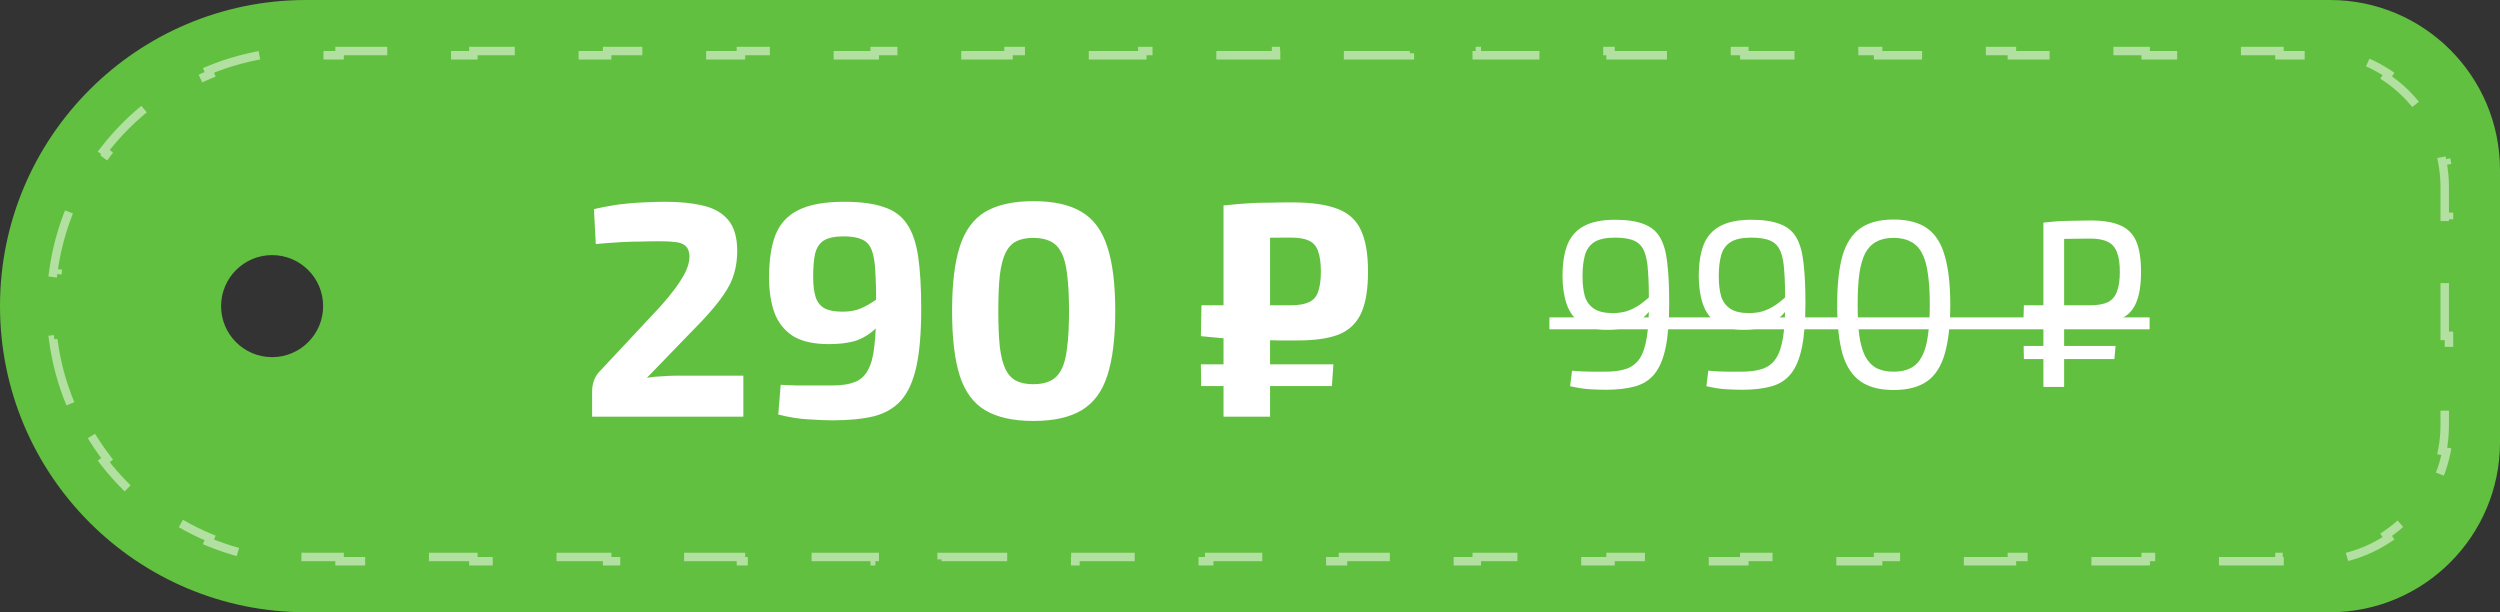 <?xml version="1.0" encoding="UTF-8"?> <svg xmlns="http://www.w3.org/2000/svg" width="294" height="72" viewBox="0 0 294 72" fill="none"><rect x="0" y="0" width="294" height="72" fill="#333333" stroke="none"/> <path fill-rule="evenodd" clip-rule="evenodd" d="M36 0C16.118 0 0 16.118 0 36C0 55.882 16.118 72 36 72H274C285.046 72 294 63.046 294 52V20C294 8.954 285.046 0 274 0L36 0ZM32 42C35.314 42 38 39.314 38 36C38 32.686 35.314 30 32 30C28.686 30 26 32.686 26 36C26 39.314 28.686 42 32 42Z" fill="#62C040"></path> <path d="M8.276 47.484C7.288 45.101 6.599 42.564 6.254 39.918L6.749 39.854C6.585 38.593 6.5 37.306 6.5 36C6.5 34.694 6.585 33.407 6.749 32.146L6.254 32.082C6.599 29.436 7.288 26.899 8.276 24.516L8.738 24.708C9.733 22.31 11.034 20.071 12.595 18.041L12.198 17.736C13.795 15.658 15.658 13.795 17.736 12.198L18.041 12.595C20.071 11.034 22.31 9.733 24.708 8.738L24.516 8.276C26.899 7.288 29.436 6.599 32.082 6.254L32.146 6.749C33.407 6.585 34.694 6.5 36 6.5H39.933V6H47.8V6.5H55.667V6L63.533 6V6.5L71.4 6.5V6H79.267V6.5H87.133V6H95V6.5H102.867V6H110.733V6.5H118.6V6H126.467V6.5H134.333V6H142.2V6.5H150.067V6H157.933V6.5H165.8V6H173.667V6.5H181.533V6H189.4V6.5H197.267V6H205.133V6.5H213V6H220.867V6.5H228.733V6H236.6V6.5H244.467V6H252.333V6.5H260.2V6H268.067V6.5H272C273.036 6.5 274.047 6.602 275.026 6.795L275.123 6.305C277.222 6.72 279.173 7.546 280.89 8.695L280.612 9.11C282.302 10.242 283.758 11.698 284.89 13.388L285.305 13.11C286.454 14.827 287.28 16.778 287.695 18.877L287.205 18.974C287.398 19.953 287.5 20.964 287.5 22V25.5H288V32.5H287.5V39.5H288V46.5H287.5V50C287.5 51.036 287.398 52.047 287.205 53.026L287.695 53.123C287.28 55.222 286.454 57.173 285.305 58.89L284.89 58.612C283.758 60.302 282.302 61.758 280.612 62.89L280.89 63.305C279.173 64.454 277.222 65.28 275.123 65.695L275.026 65.205C274.047 65.398 273.036 65.5 272 65.5H268.067V66H260.2V65.5H252.333V66H244.467V65.5H236.6V66H228.733V65.5H220.867V66H213V65.5H205.133V66H197.267V65.5H189.4V66H181.533V65.5H173.667V66H165.8V65.5H157.933V66H150.067V65.5H142.2V66H134.333V65.5H126.467V66H118.6V65.5H110.733V66H102.867V65.5H95V66H87.133V65.5H79.267V66H71.4V65.5H63.533V66H55.667V65.5H47.8V66H39.933V65.5H36C34.694 65.5 33.407 65.415 32.146 65.251L32.082 65.746C29.436 65.401 26.899 64.712 24.516 63.724L24.708 63.262C22.31 62.267 20.071 60.966 18.041 59.406L17.736 59.802C15.658 58.205 13.795 56.342 12.198 54.264L12.595 53.959C11.034 51.929 9.733 49.69 8.738 47.292L8.276 47.484Z" stroke="white" stroke-opacity="0.5" stroke-dasharray="8 8"></path> <path d="M78.273 23.728C80.001 23.728 81.489 23.884 82.737 24.196C83.985 24.484 84.957 25.048 85.653 25.888C86.349 26.728 86.697 27.94 86.697 29.524C86.697 30.46 86.577 31.336 86.337 32.152C86.121 32.944 85.713 33.772 85.113 34.636C84.537 35.5 83.697 36.52 82.593 37.696L76.077 44.428C76.677 44.332 77.277 44.272 77.877 44.248C78.501 44.2 79.125 44.176 79.749 44.176H87.417V49H69.633V46.048C69.633 45.616 69.693 45.22 69.813 44.86C69.933 44.476 70.125 44.128 70.389 43.816L76.581 37.192C78.045 35.68 79.161 34.336 79.929 33.16C80.721 31.984 81.105 30.964 81.081 30.1C81.057 29.572 80.913 29.188 80.649 28.948C80.409 28.708 80.037 28.552 79.533 28.48C79.029 28.408 78.405 28.372 77.661 28.372C76.821 28.372 76.029 28.384 75.285 28.408C74.565 28.408 73.785 28.432 72.945 28.48C72.129 28.528 71.169 28.6 70.065 28.696L69.849 24.592C71.025 24.328 72.081 24.136 73.017 24.016C73.977 23.896 74.877 23.824 75.717 23.8C76.581 23.752 77.433 23.728 78.273 23.728ZM99.263 23.728C101.183 23.728 102.731 23.932 103.907 24.34C105.107 24.724 106.019 25.384 106.643 26.32C107.291 27.256 107.735 28.54 107.975 30.172C108.215 31.78 108.335 33.832 108.335 36.328C108.335 39.136 108.143 41.404 107.759 43.132C107.375 44.86 106.775 46.18 105.959 47.092C105.143 48.004 104.063 48.628 102.719 48.964C101.399 49.276 99.791 49.432 97.895 49.432C97.247 49.432 96.347 49.396 95.195 49.324C94.067 49.276 92.843 49.084 91.523 48.748L91.811 45.256C92.507 45.28 93.119 45.304 93.647 45.328C94.199 45.328 94.799 45.328 95.447 45.328C96.095 45.328 96.911 45.328 97.895 45.328C98.975 45.328 99.851 45.196 100.523 44.932C101.195 44.668 101.711 44.2 102.071 43.528C102.455 42.832 102.707 41.884 102.827 40.684C102.971 39.46 103.043 37.912 103.043 36.04C103.043 34.36 103.007 32.98 102.935 31.9C102.887 30.82 102.743 29.98 102.503 29.38C102.263 28.78 101.879 28.372 101.351 28.156C100.847 27.916 100.139 27.796 99.227 27.796C98.171 27.796 97.379 27.964 96.851 28.3C96.347 28.636 96.011 29.164 95.843 29.884C95.699 30.58 95.627 31.468 95.627 32.548C95.627 33.508 95.723 34.3 95.915 34.924C96.107 35.524 96.455 35.968 96.959 36.256C97.463 36.52 98.171 36.652 99.083 36.652C99.755 36.652 100.355 36.568 100.883 36.4C101.435 36.208 102.023 35.908 102.647 35.5C103.295 35.092 104.087 34.54 105.023 33.844L105.167 35.932C104.375 37.132 103.607 38.068 102.863 38.74C102.143 39.388 101.363 39.844 100.523 40.108C99.683 40.348 98.663 40.468 97.463 40.468C95.663 40.468 94.247 40.144 93.215 39.496C92.207 38.824 91.487 37.9 91.055 36.724C90.647 35.548 90.443 34.192 90.443 32.656C90.443 30.592 90.695 28.912 91.199 27.616C91.727 26.296 92.627 25.324 93.899 24.7C95.195 24.052 96.983 23.728 99.263 23.728ZM121.541 23.656C123.917 23.656 125.801 24.076 127.193 24.916C128.609 25.756 129.617 27.124 130.217 29.02C130.841 30.892 131.153 33.412 131.153 36.58C131.153 39.748 130.841 42.28 130.217 44.176C129.617 46.048 128.609 47.404 127.193 48.244C125.801 49.084 123.917 49.504 121.541 49.504C119.165 49.504 117.269 49.084 115.853 48.244C114.461 47.404 113.465 46.048 112.865 44.176C112.265 42.28 111.965 39.748 111.965 36.58C111.965 33.412 112.265 30.892 112.865 29.02C113.465 27.124 114.461 25.756 115.853 24.916C117.269 24.076 119.165 23.656 121.541 23.656ZM121.505 27.976C120.713 27.976 120.053 28.108 119.525 28.372C118.997 28.636 118.577 29.08 118.265 29.704C117.953 30.328 117.725 31.204 117.581 32.332C117.461 33.436 117.401 34.852 117.401 36.58C117.401 38.284 117.461 39.7 117.581 40.828C117.725 41.956 117.953 42.832 118.265 43.456C118.577 44.08 118.997 44.524 119.525 44.788C120.053 45.052 120.713 45.184 121.505 45.184C122.321 45.184 122.993 45.052 123.521 44.788C124.073 44.524 124.505 44.08 124.817 43.456C125.153 42.832 125.381 41.956 125.501 40.828C125.645 39.7 125.717 38.284 125.717 36.58C125.717 34.852 125.645 33.436 125.501 32.332C125.381 31.204 125.153 30.328 124.817 29.704C124.505 29.08 124.073 28.636 123.521 28.372C122.993 28.108 122.321 27.976 121.505 27.976ZM151.914 23.8C154.194 23.8 155.982 24.052 157.278 24.556C158.574 25.036 159.498 25.876 160.05 27.076C160.602 28.252 160.878 29.872 160.878 31.936C160.878 34 160.614 35.62 160.086 36.796C159.558 37.972 158.694 38.812 157.494 39.316C156.294 39.796 154.674 40.036 152.634 40.036C151.818 40.036 151.014 40.036 150.222 40.036C149.454 40.012 148.686 39.988 147.918 39.964C147.174 39.94 146.43 39.916 145.686 39.892C144.966 39.844 144.234 39.796 143.49 39.748C142.746 39.676 141.99 39.604 141.222 39.532L141.294 35.896C142.014 35.896 142.83 35.896 143.742 35.896C144.654 35.896 145.602 35.896 146.586 35.896C147.57 35.896 148.518 35.896 149.43 35.896C150.342 35.896 151.134 35.896 151.806 35.896C152.718 35.896 153.426 35.776 153.93 35.536C154.458 35.296 154.818 34.888 155.01 34.312C155.226 33.712 155.334 32.92 155.334 31.936C155.334 30.928 155.226 30.136 155.01 29.56C154.818 28.96 154.458 28.54 153.93 28.3C153.426 28.06 152.718 27.94 151.806 27.94C150.39 27.94 149.202 27.952 148.242 27.976C147.306 27.976 146.526 27.988 145.902 28.012C145.278 28.036 144.774 28.072 144.39 28.12L143.886 24.16C144.63 24.088 145.266 24.028 145.794 23.98C146.346 23.932 146.886 23.896 147.414 23.872C147.942 23.848 148.554 23.836 149.25 23.836C149.97 23.812 150.858 23.8 151.914 23.8ZM149.358 24.16V49H143.886V24.16H149.358ZM156.81 42.844L156.63 45.4H141.258L141.222 42.844H156.81Z" fill="white"></path> <path d="M189.941 25.844C191.341 25.844 192.461 26.012 193.301 26.348C194.16 26.665 194.804 27.197 195.233 27.944C195.662 28.691 195.942 29.689 196.073 30.94C196.222 32.191 196.297 33.749 196.297 35.616C196.297 37.781 196.157 39.536 195.877 40.88C195.597 42.224 195.158 43.26 194.561 43.988C193.982 44.697 193.217 45.183 192.265 45.444C191.313 45.705 190.165 45.836 188.821 45.836C188.392 45.836 187.804 45.817 187.057 45.78C186.329 45.743 185.526 45.621 184.649 45.416L184.873 43.596C185.321 43.633 185.722 43.661 186.077 43.68C186.432 43.699 186.814 43.708 187.225 43.708C187.654 43.708 188.186 43.708 188.821 43.708C189.792 43.708 190.604 43.596 191.257 43.372C191.91 43.148 192.433 42.747 192.825 42.168C193.217 41.571 193.497 40.74 193.665 39.676C193.833 38.612 193.917 37.24 193.917 35.56C193.917 34.085 193.88 32.863 193.805 31.892C193.749 30.903 193.6 30.119 193.357 29.54C193.114 28.961 192.722 28.551 192.181 28.308C191.64 28.065 190.884 27.944 189.913 27.944C188.849 27.944 188.037 28.121 187.477 28.476C186.936 28.831 186.572 29.344 186.385 30.016C186.198 30.688 186.105 31.509 186.105 32.48C186.105 33.413 186.198 34.207 186.385 34.86C186.59 35.495 186.954 35.98 187.477 36.316C188 36.652 188.718 36.82 189.633 36.82C190.249 36.82 190.809 36.745 191.313 36.596C191.836 36.428 192.368 36.157 192.909 35.784C193.45 35.392 194.076 34.86 194.785 34.188L194.897 35.392C194.3 36.269 193.712 36.96 193.133 37.464C192.573 37.949 191.966 38.295 191.313 38.5C190.66 38.687 189.885 38.78 188.989 38.78C187.664 38.78 186.618 38.509 185.853 37.968C185.088 37.427 184.546 36.68 184.229 35.728C183.912 34.776 183.753 33.693 183.753 32.48C183.753 31.005 183.94 29.783 184.313 28.812C184.705 27.823 185.349 27.085 186.245 26.6C187.16 26.096 188.392 25.844 189.941 25.844ZM205.964 25.844C207.364 25.844 208.484 26.012 209.324 26.348C210.183 26.665 210.827 27.197 211.256 27.944C211.686 28.691 211.966 29.689 212.096 30.94C212.246 32.191 212.32 33.749 212.32 35.616C212.32 37.781 212.18 39.536 211.9 40.88C211.62 42.224 211.182 43.26 210.584 43.988C210.006 44.697 209.24 45.183 208.288 45.444C207.336 45.705 206.188 45.836 204.844 45.836C204.415 45.836 203.827 45.817 203.08 45.78C202.352 45.743 201.55 45.621 200.672 45.416L200.896 43.596C201.344 43.633 201.746 43.661 202.1 43.68C202.455 43.699 202.838 43.708 203.248 43.708C203.678 43.708 204.21 43.708 204.844 43.708C205.815 43.708 206.627 43.596 207.28 43.372C207.934 43.148 208.456 42.747 208.848 42.168C209.24 41.571 209.52 40.74 209.688 39.676C209.856 38.612 209.94 37.24 209.94 35.56C209.94 34.085 209.903 32.863 209.828 31.892C209.772 30.903 209.623 30.119 209.38 29.54C209.138 28.961 208.746 28.551 208.204 28.308C207.663 28.065 206.907 27.944 205.936 27.944C204.872 27.944 204.06 28.121 203.5 28.476C202.959 28.831 202.595 29.344 202.408 30.016C202.222 30.688 202.128 31.509 202.128 32.48C202.128 33.413 202.222 34.207 202.408 34.86C202.614 35.495 202.978 35.98 203.5 36.316C204.023 36.652 204.742 36.82 205.656 36.82C206.272 36.82 206.832 36.745 207.336 36.596C207.859 36.428 208.391 36.157 208.932 35.784C209.474 35.392 210.099 34.86 210.808 34.188L210.92 35.392C210.323 36.269 209.735 36.96 209.156 37.464C208.596 37.949 207.99 38.295 207.336 38.5C206.683 38.687 205.908 38.78 205.012 38.78C203.687 38.78 202.642 38.509 201.876 37.968C201.111 37.427 200.57 36.68 200.252 35.728C199.935 34.776 199.776 33.693 199.776 32.48C199.776 31.005 199.963 29.783 200.336 28.812C200.728 27.823 201.372 27.085 202.268 26.6C203.183 26.096 204.415 25.844 205.964 25.844ZM222.688 25.816C224.349 25.816 225.665 26.161 226.636 26.852C227.606 27.543 228.297 28.625 228.708 30.1C229.137 31.575 229.352 33.488 229.352 35.84C229.352 38.192 229.137 40.105 228.708 41.58C228.297 43.055 227.606 44.137 226.636 44.828C225.665 45.519 224.349 45.864 222.688 45.864C221.045 45.864 219.738 45.519 218.768 44.828C217.797 44.137 217.097 43.055 216.668 41.58C216.257 40.105 216.052 38.192 216.052 35.84C216.052 33.488 216.257 31.575 216.668 30.1C217.097 28.625 217.797 27.543 218.768 26.852C219.738 26.161 221.045 25.816 222.688 25.816ZM222.688 27.972C221.885 27.972 221.213 28.121 220.672 28.42C220.13 28.7 219.692 29.148 219.356 29.764C219.038 30.38 218.805 31.192 218.656 32.2C218.525 33.189 218.46 34.403 218.46 35.84C218.46 37.259 218.525 38.472 218.656 39.48C218.805 40.488 219.038 41.3 219.356 41.916C219.692 42.532 220.13 42.989 220.672 43.288C221.213 43.568 221.885 43.708 222.688 43.708C223.49 43.708 224.162 43.568 224.704 43.288C225.264 42.989 225.702 42.532 226.02 41.916C226.356 41.3 226.589 40.488 226.72 39.48C226.869 38.472 226.944 37.259 226.944 35.84C226.944 34.403 226.869 33.189 226.72 32.2C226.589 31.192 226.356 30.38 226.02 29.764C225.702 29.148 225.264 28.7 224.704 28.42C224.162 28.121 223.49 27.972 222.688 27.972ZM245.877 25.928C247.352 25.928 248.519 26.124 249.377 26.516C250.236 26.889 250.852 27.515 251.225 28.392C251.599 29.269 251.785 30.464 251.785 31.976C251.785 33.488 251.599 34.683 251.225 35.56C250.871 36.437 250.283 37.072 249.461 37.464C248.64 37.837 247.539 38.024 246.157 38.024C245.616 38.024 245.065 38.024 244.505 38.024C243.945 38.024 243.376 38.015 242.797 37.996C242.237 37.977 241.677 37.968 241.117 37.968C240.576 37.949 240.035 37.931 239.493 37.912C238.971 37.875 238.457 37.847 237.953 37.828L238.009 35.896C238.495 35.896 239.092 35.896 239.801 35.896C240.511 35.896 241.248 35.896 242.013 35.896C242.779 35.896 243.497 35.896 244.169 35.896C244.86 35.896 245.411 35.896 245.821 35.896C246.699 35.896 247.389 35.775 247.893 35.532C248.397 35.271 248.752 34.851 248.957 34.272C249.181 33.693 249.293 32.928 249.293 31.976C249.293 31.005 249.181 30.24 248.957 29.68C248.752 29.101 248.397 28.691 247.893 28.448C247.389 28.187 246.699 28.056 245.821 28.056C244.925 28.056 244.141 28.065 243.469 28.084C242.816 28.084 242.256 28.093 241.789 28.112C241.323 28.112 240.959 28.131 240.697 28.168L240.305 26.18C240.828 26.124 241.285 26.077 241.677 26.04C242.069 26.003 242.452 25.984 242.825 25.984C243.217 25.965 243.647 25.956 244.113 25.956C244.599 25.937 245.187 25.928 245.877 25.928ZM242.741 26.18V45.5H240.305V26.18H242.741ZM248.789 40.684L248.649 42.224H238.009L237.981 40.684H248.789Z" fill="white"></path> <path d="M182.213 37.324H252.793V38.724H182.213V37.324Z" fill="white"></path> </svg> 